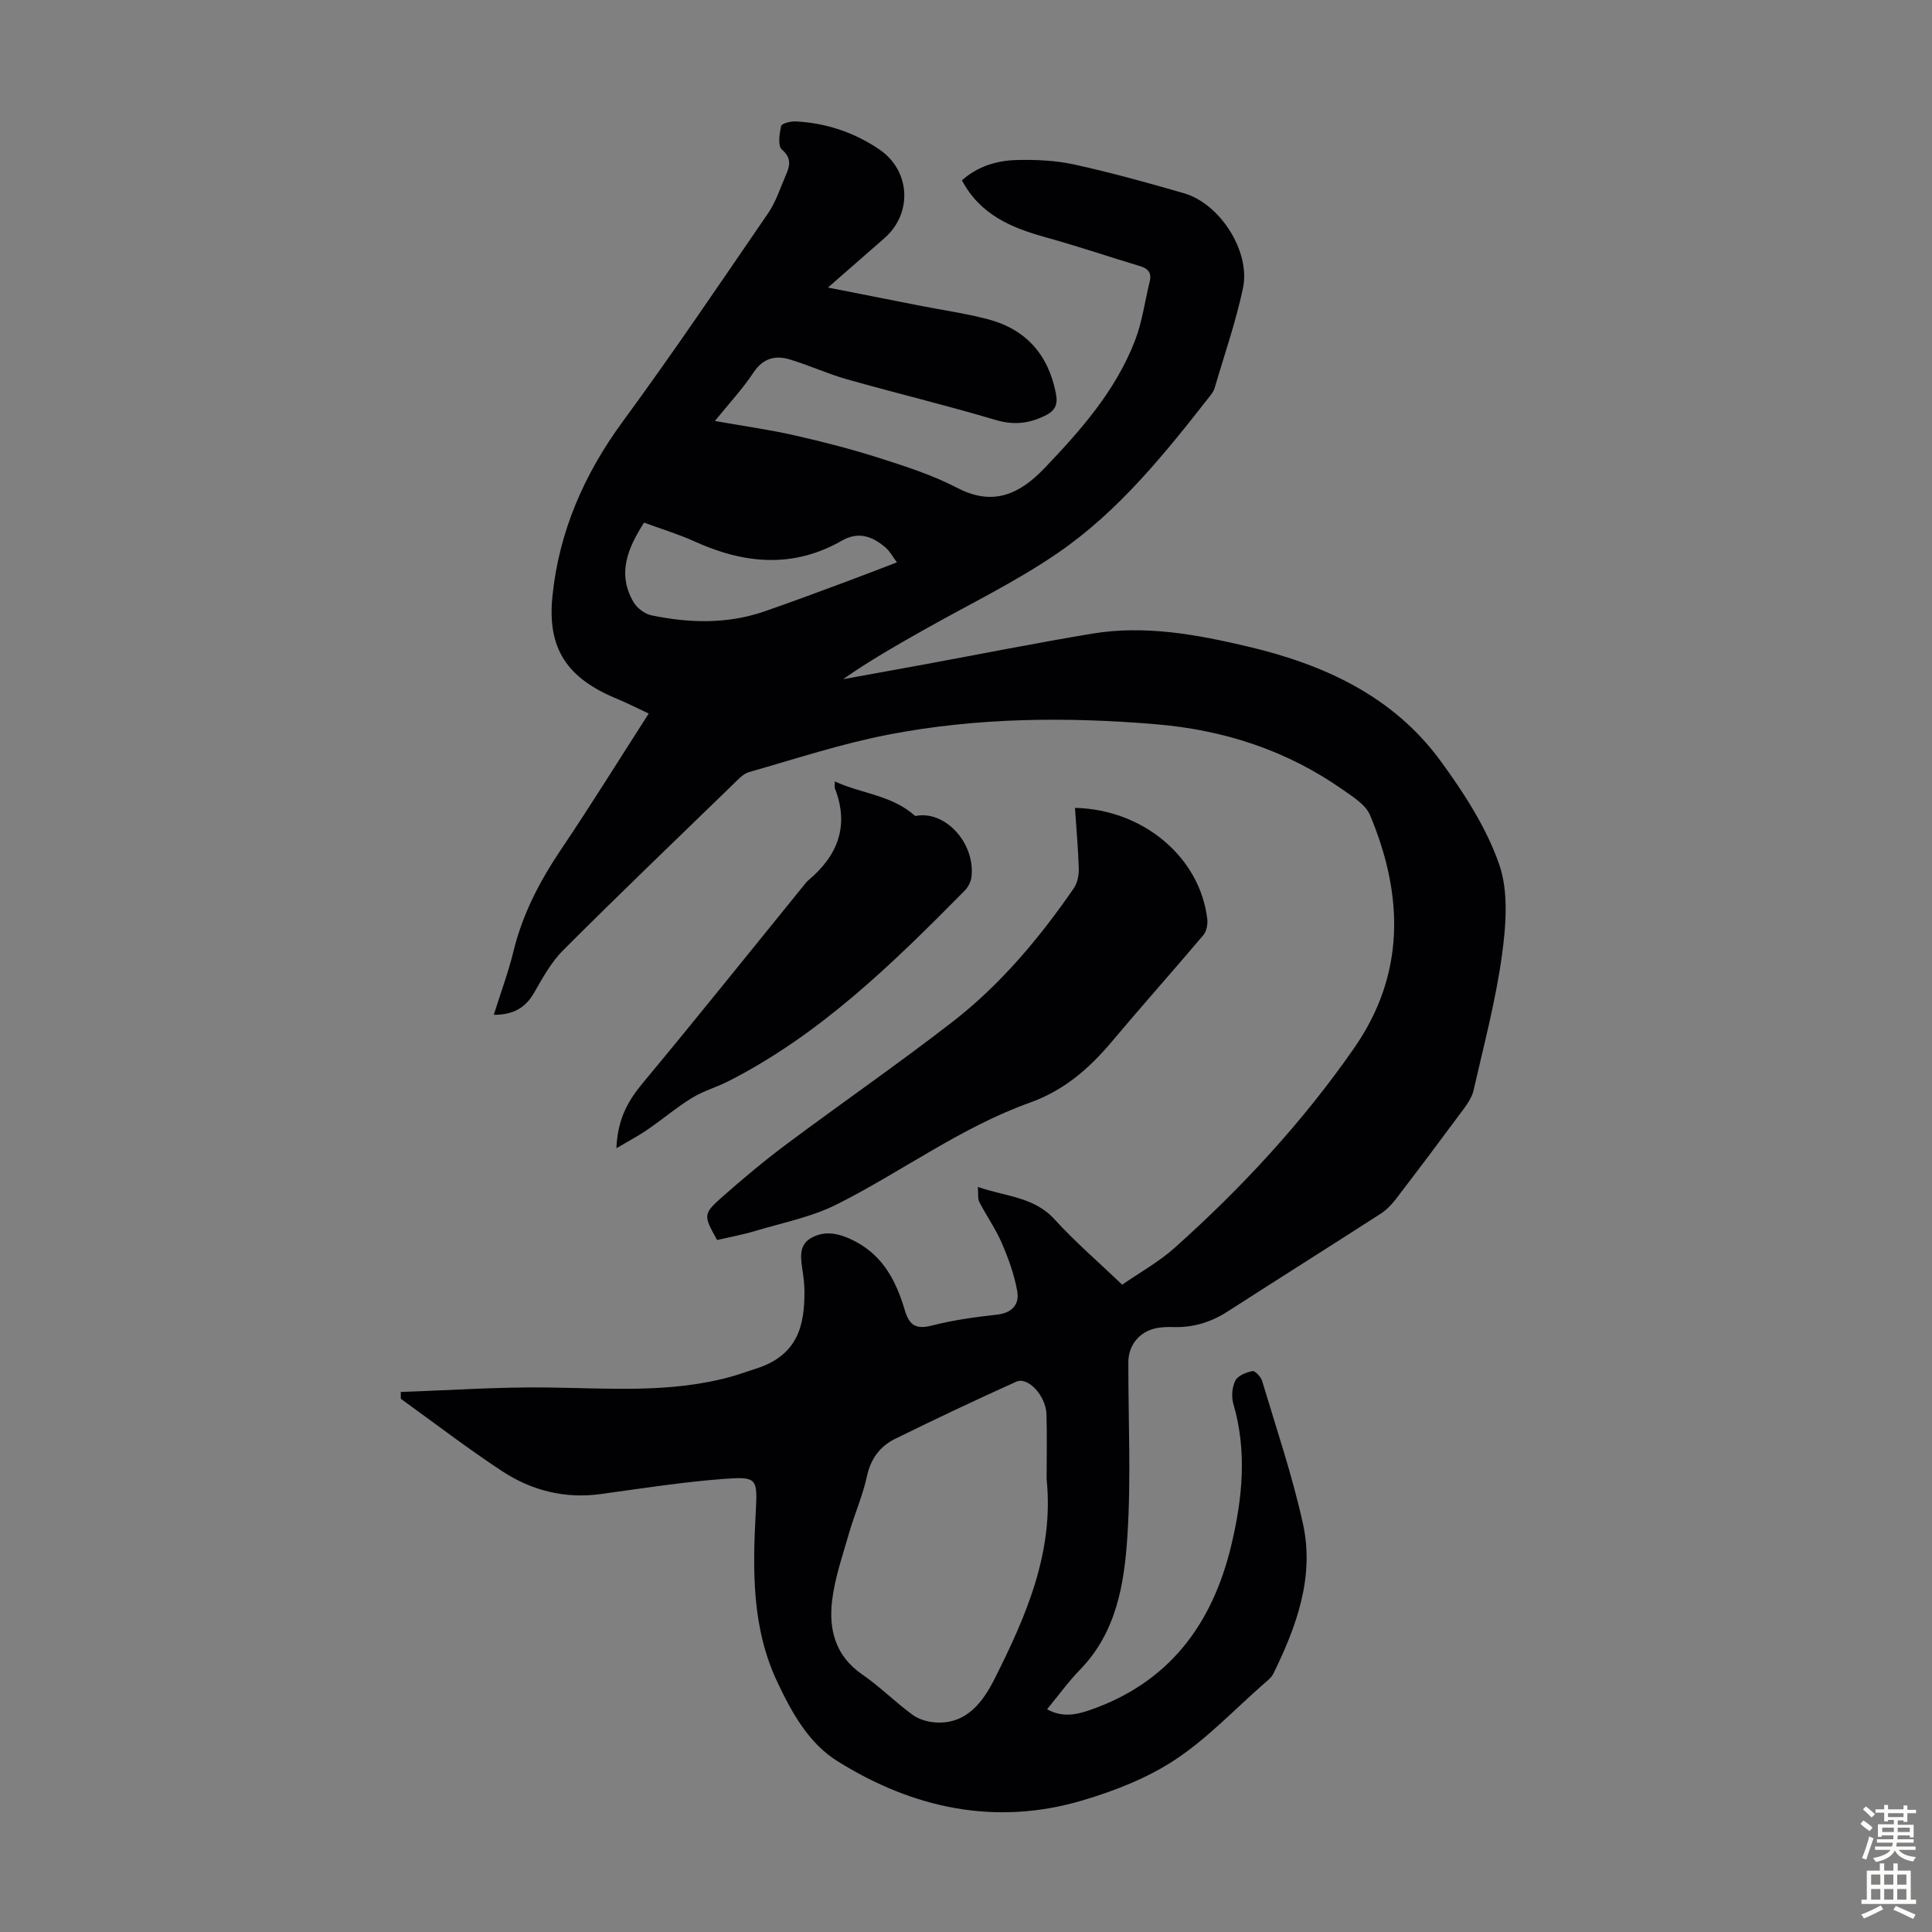 <svg enable-background="new 0 0 400 400" viewBox="0 0 400 400" xmlns="http://www.w3.org/2000/svg"><rect x="0" y="0" width="400" height="400" fill="#808080" stroke="none"/><g fill="#010104"><path d="m82.97 288.19c10.01-.34 20.03-1.04 30.04-.93 12.97.14 25.96 1.28 38.68-2.33 1.61-.46 3.18-1.05 4.78-1.55 8.92-2.81 10.12-9.25 10.08-16.1-.01-1.34-.17-2.68-.36-4.01-.37-2.58-.98-5.42 1.75-6.96 3.07-1.74 6.19-.84 9.22.76 5.81 3.07 8.45 8.37 10.19 14.26.9 3.03 2.29 3.95 5.54 3.12 4.42-1.13 9-1.77 13.55-2.27 3.14-.35 4.64-2.15 4.17-4.83-.6-3.42-1.82-6.79-3.2-9.99-1.27-2.95-3.17-5.63-4.65-8.49-.37-.71-.18-1.7-.3-3.13 5.72 2.01 11.59 1.99 15.91 6.75 4.2 4.62 8.97 8.71 13.97 13.49 3.67-2.55 7.61-4.72 10.88-7.65 13.89-12.42 26.52-26.05 37.16-41.37 10.63-15.3 10.21-31.68 3.26-48.22-.9-2.13-3.47-3.72-5.53-5.17-11.62-8.2-24.68-12.44-38.76-13.62-18.58-1.56-37.17-1.39-55.5 2.16-9.73 1.89-19.23 5.03-28.79 7.75-1.18.34-2.2 1.48-3.15 2.4-11.81 11.45-23.68 22.85-35.32 34.48-2.47 2.47-4.24 5.72-6.01 8.8-1.81 3.14-4.31 4.57-8.35 4.57 1.45-4.61 3.04-8.88 4.11-13.27 1.89-7.73 5.49-14.54 9.9-21.09 6.12-9.08 11.89-18.4 18.07-28.02-2.36-1.1-4.5-2.19-6.71-3.11-10.13-4.2-14.33-10.28-13.23-21.12 1.35-13.38 6.54-25.29 14.55-36.21 10.38-14.14 20.2-28.69 30.12-43.16 1.62-2.36 2.51-5.23 3.67-7.89.83-1.9 1.23-3.51-.84-5.29-.86-.74-.5-3.27-.14-4.87.12-.53 1.98-.99 3.02-.94 6.27.32 12.08 2.26 17.27 5.77 6.51 4.41 6.97 13.27 1.07 18.42-3.69 3.23-7.38 6.45-11.67 10.2 6.77 1.34 12.83 2.54 18.89 3.73 4.72.93 9.49 1.6 14.14 2.81 7.9 2.05 12.58 7.3 14.15 15.33.44 2.23.02 3.59-2.33 4.71-3.41 1.63-6.49 1.93-10.2.82-10.17-3.03-20.5-5.51-30.72-8.4-4.03-1.14-7.88-2.94-11.9-4.13-2.97-.88-5.48-.23-7.44 2.72-2.26 3.41-5.09 6.44-8 10.04 5.9 1.05 11.28 1.79 16.56 2.99 5.96 1.35 11.9 2.89 17.72 4.75 5.42 1.73 10.92 3.52 15.94 6.13 7.47 3.89 12.96 1.19 18.03-4.11 7.53-7.87 14.72-16.05 18.71-26.36 1.52-3.91 2.06-8.19 3.07-12.3.44-1.79-.36-2.66-2.01-3.16-6.52-1.97-12.97-4.15-19.53-5.97-7.09-1.96-13.55-4.65-17.34-11.79 3.25-2.91 7.21-4.1 11.33-4.21 3.99-.1 8.1.09 11.98.94 7.63 1.68 15.18 3.77 22.69 5.95 7.46 2.17 13.8 12.07 12.18 19.67-1.48 6.97-3.85 13.75-5.85 20.61-.15.52-.46 1.03-.8 1.46-9.39 12.01-18.97 23.99-31.61 32.68-8.81 6.06-18.57 10.74-27.91 16.03-5.61 3.18-11.22 6.35-16.61 10.15 5.66-1.03 11.33-2.05 16.99-3.09 11.54-2.13 23.06-4.43 34.64-6.35 10.91-1.8 21.64.19 32.21 2.69 15.71 3.71 30.01 10.24 39.82 23.63 4.85 6.62 9.51 13.81 12.17 21.46 1.98 5.71 1.41 12.68.56 18.9-1.29 9.38-3.76 18.61-5.86 27.87-.31 1.35-1.16 2.65-2 3.8-4.66 6.3-9.37 12.56-14.13 18.78-.87 1.13-1.93 2.21-3.11 2.98-10.53 6.78-21.13 13.45-31.66 20.23-3.51 2.26-7.25 3.39-11.41 3.23-.89-.03-1.79.01-2.68.12-3.83.44-6.49 3.35-6.49 7.18-.02 11.98.58 23.99-.19 35.92-.64 9.95-2.26 19.98-9.83 27.74-2.4 2.46-4.43 5.3-6.8 8.17 3.1 1.75 6.02 1.15 8.83.18 16.44-5.68 25.43-17.8 29.33-34.23 2.3-9.69 3.26-19.39.4-29.19-.43-1.47-.26-3.46.42-4.81.52-1.03 2.24-1.7 3.54-1.96.53-.11 1.75 1.19 2 2.04 2.94 9.83 6.26 19.59 8.46 29.6 2.41 11-1.34 21.21-6.13 31-.42.85-1.3 1.51-2.05 2.17-6.06 5.31-11.68 11.3-18.35 15.69-5.75 3.79-12.51 6.43-19.17 8.4-18.07 5.34-35.09 1.61-50.72-8.16-5.92-3.7-9.41-10-12.42-16.38-5.32-11.28-5.1-23.19-4.46-35.19.38-7 .31-7.38-6.74-6.84-8.46.65-16.87 1.96-25.28 3.12-7.45 1.03-14.33-.69-20.46-4.71-7.18-4.72-14.02-9.98-21-15 0-.48-.01-.95-.02-1.42zm133.72 18.04c0-4.48.11-8.95-.03-13.43-.12-3.81-3.83-7.83-6.24-6.74-8.44 3.8-16.82 7.76-25.12 11.85-3.09 1.53-5.02 4.08-5.8 7.71-.87 4.02-2.58 7.85-3.72 11.82-1.32 4.6-2.93 9.21-3.5 13.92-.72 5.99.65 11.47 6.2 15.29 3.67 2.53 6.86 5.75 10.47 8.39 1.31.96 3.17 1.48 4.82 1.58 6.49.38 9.85-4.48 12.17-9.08 6.5-12.92 12.31-26.21 10.75-41.31zm-83.35-198.03c-3.37 5.29-5.6 10.53-2.21 16.41.72 1.25 2.32 2.49 3.71 2.78 7.87 1.64 15.77 1.85 23.5-.83 5.59-1.93 11.13-4.01 16.68-6.06 3.41-1.26 6.8-2.59 10.68-4.07-.94-1.27-1.45-2.26-2.23-2.95-2.7-2.39-5.67-3.55-9.16-1.55-10.14 5.81-20.28 4.81-30.51.17-3.32-1.51-6.86-2.57-10.46-3.9z"/><path d="m222.56 167.26c14.2.33 25.89 10.28 27.39 23 .13 1.08-.13 2.53-.79 3.32-6.26 7.41-12.73 14.65-18.97 22.08-4.68 5.56-9.89 10.1-16.94 12.62-14.31 5.12-26.53 14.3-39.99 21.07-5.18 2.61-11.11 3.77-16.73 5.46-2.66.8-5.41 1.3-8.06 1.92-2.82-5.03-2.92-5.39.94-8.81 4.34-3.84 8.79-7.57 13.43-11.03 11.38-8.5 23.07-16.58 34.29-25.27 9.97-7.72 18.04-17.35 25.19-27.72.74-1.08 1.06-2.68 1.03-4.02-.12-4.12-.5-8.23-.79-12.62z"/><path d="m127.62 237.73c.26-6.23 2.51-9.96 5.55-13.61 11.23-13.5 22.2-27.21 33.27-40.84.28-.35.55-.72.89-1 6.11-5.12 8.56-11.29 5.52-19.07-.1-.27-.01-.61-.01-1.42 5.55 2.56 11.76 2.78 16.65 7.16 6.09-1.29 12.43 5.52 11.65 12.56-.11 1.02-.7 2.18-1.43 2.91-14.8 14.97-29.81 29.71-48.86 39.41-2.48 1.27-5.24 2.04-7.6 3.49-3.18 1.95-6.04 4.4-9.13 6.51-1.87 1.3-3.91 2.37-6.5 3.9z"/></g><path d="m385.2 377.6.6-.7c.6.4 1.3.9 1.9 1.5l-.6.7c-.8-.5-1.4-1-1.9-1.5zm.3 7.1c.6-1.4 1.1-2.9 1.5-4.5.3.1.6.3.9.4-.5 1.4-1 2.9-1.5 4.4zm.2-10.1.6-.6c.7.5 1.3 1.1 1.9 1.6l-.7.7c-.6-.6-1.2-1.2-1.8-1.7zm8.4-.8h.8v.9h1.8v.7h-1.8v1.8h-.8v-.3h-1.2v.9h3.3v2.6h-.8v-.4h-2.5c0 .3 0 .6-.1.8h3.4v.7h-3.5c0 .3-.1.6-.1.8h4v.7h-3.5c.7.9 1.9 1.3 3.6 1.5-.2.2-.4.5-.6.9-1.9-.3-3.2-1.1-3.8-2.3-.5 1.1-1.8 2-3.9 2.4-.2-.3-.4-.5-.6-.8 1.9-.4 3.1-.9 3.6-1.7h-3.2v-.7h3.5c.1-.2.1-.5.2-.8h-3.3v-.7h3.4c0-.2 0-.5 0-.8h-2.4v.3h-.8v-2.6h3.3v-.9h-1.2v.3h-.8v-1.8h-1.8v-.7h1.8v-.9h.8v.9h3.2zm-4.4 5.5h2.4c0-.3 0-.6 0-.9h-2.4zm1.2-3.1h3.2v-.8h-3.2zm4.4 2.2h-2.4v.9h2.5v-.9z" fill="#fcfbfa"/><path d="m389.2 385.8h.9v1.5h1.9v-1.5h.9v1.5h2.7v6h1.1v.9h-11.3v-.9h1.1v-6h2.7zm.2 8.7.5.8c-1.2.6-2.5 1.3-4 1.9-.2-.3-.3-.6-.6-.8 1.6-.6 3-1.3 4.1-1.9zm-2-4.3h1.9v-2.1h-1.9zm0 3.1h1.9v-2.2h-1.9zm2.7-3.1h1.9v-2.1h-1.9zm0 3.1h1.9v-2.2h-1.9zm2.4 1.3c1.4.6 2.7 1.2 4.1 1.8l-.5.9c-1.5-.7-2.8-1.4-4.1-1.9zm2.2-6.5h-1.9v2.1h1.9zm-1.9 5.2h1.9v-2.2h-1.9z" fill="#fcfbfa"/></svg>